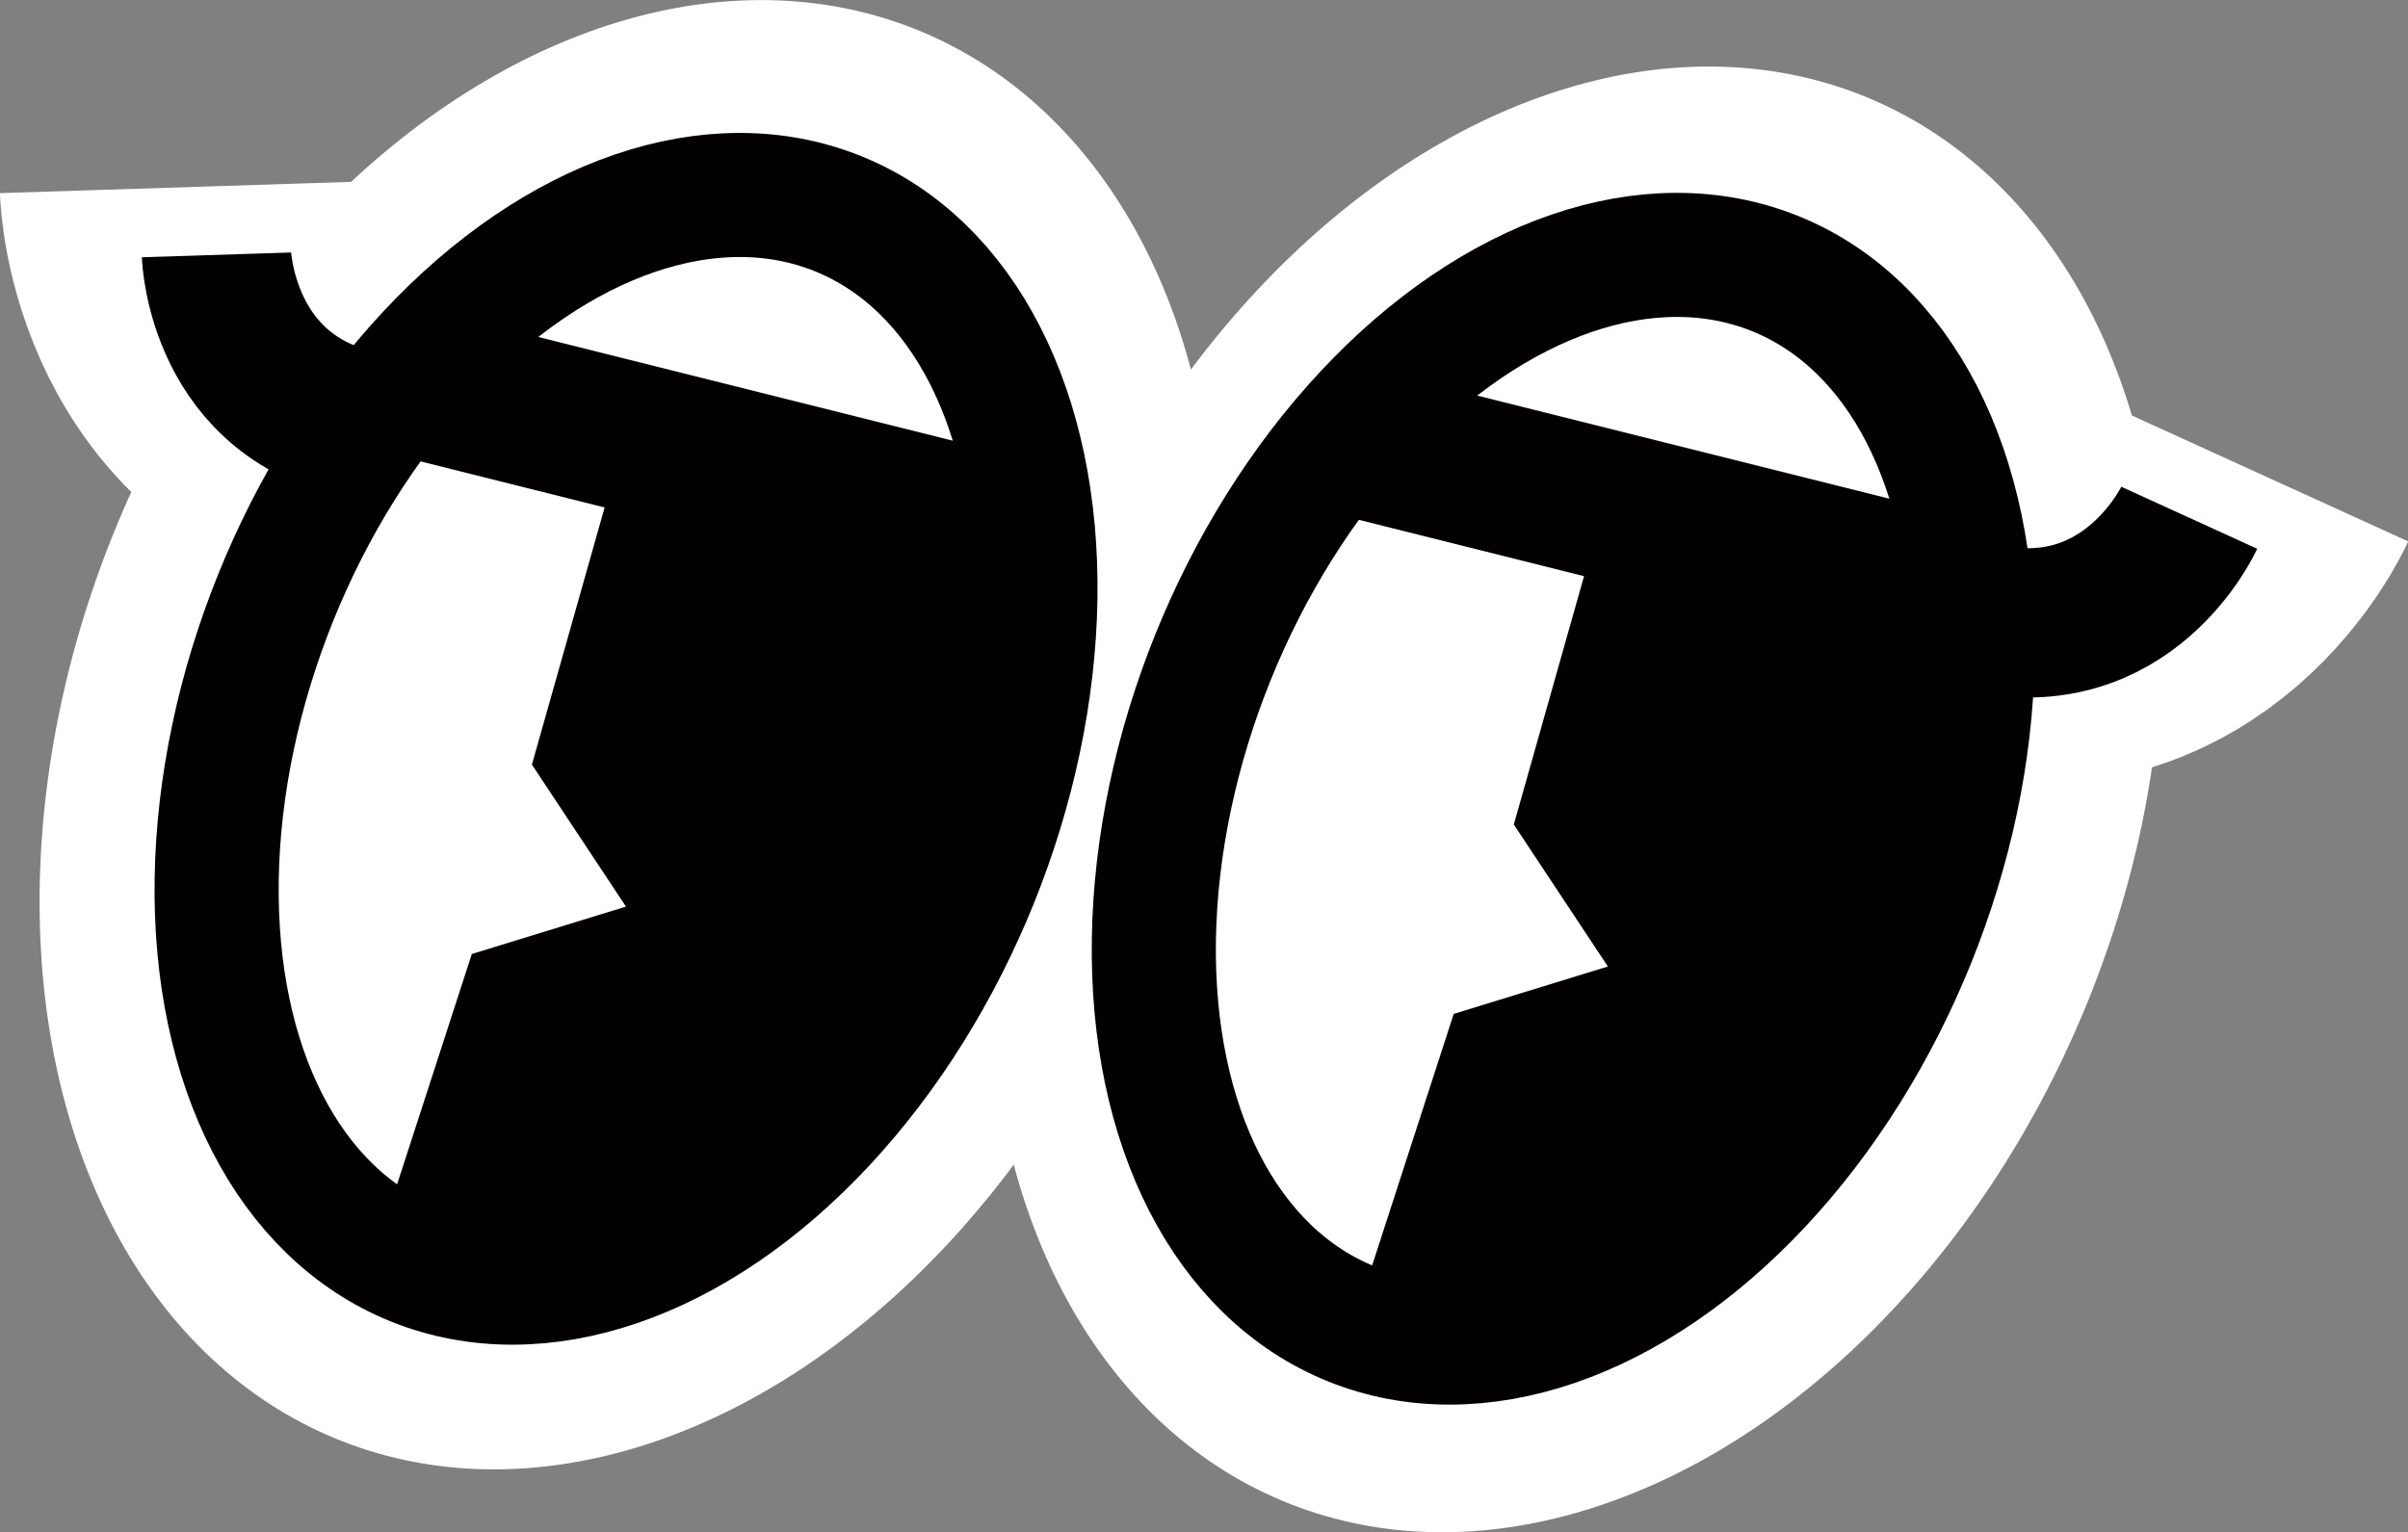 <?xml version="1.0" encoding="UTF-8"?>
<svg id="_レイヤー_2" data-name="レイヤー 2" xmlns="http://www.w3.org/2000/svg" viewBox="0 0 129.02 82.13">
  <rect x="0" y="0" width="129.02" height="82.13" fill="#808080" stroke="none"/>
  <defs>
    <style>
      .cls-1 {
        stroke-width: 20px;
      }

      .cls-1, .cls-2, .cls-3, .cls-4 {
        fill: none;
        stroke-miterlimit: 10;
      }

      .cls-1, .cls-4 {
        stroke: #fff;
      }

      .cls-5 {
        fill: #030000;
      }

      .cls-2 {
        stroke-width: 8px;
      }

      .cls-2, .cls-3 {
        stroke: #030000;
      }

      .cls-3 {
        stroke-width: 6.65px;
      }

      .cls-6 {
        fill: #fff;
      }

      .cls-4 {
        stroke-width: 2px;
      }
    </style>
  </defs>
  <g id="guest_city" data-name="guest city">
    <g>
      <path class="cls-1" d="M9.99,10.03s.35,10.91,11.38,12.83"/>
      <path class="cls-1" d="M119.93,24.87s-4.17,9.15-14.23,6.87"/>
      <ellipse class="cls-6" cx="33.63" cy="39.38" rx="40.84" ry="29.58" transform="translate(-15.67 55.24) rotate(-67.34)"/>
      <ellipse class="cls-6" cx="84.41" cy="42.85" rx="40.74" ry="29.51" transform="translate(12.35 104.23) rotate(-67.34)"/>
      <g>
        <g>
          <ellipse class="cls-4" cx="33.54" cy="39.59" rx="30.35" ry="20.24" transform="translate(-15.72 55.89) rotate(-68.03)"/>
          <ellipse class="cls-6" cx="33.54" cy="39.59" rx="30.35" ry="20.24" transform="translate(-15.72 55.89) rotate(-68.03)"/>
          <ellipse class="cls-3" cx="33.54" cy="39.59" rx="30.35" ry="20.24" transform="translate(-15.72 55.89) rotate(-68.03)"/>
        </g>
        <path class="cls-5" d="M20.38,66.24l4.9-15.11,8.26-2.54-5.04-7.61,4.82-17.05s29.12-3.6,19.96,20.6c0,0-11.24,29.89-32.9,21.71Z"/>
      </g>
      <g>
        <ellipse class="cls-4" cx="83.76" cy="42.81" rx="30.35" ry="20.24" transform="translate(12.72 104.47) rotate(-68.03)"/>
        <ellipse class="cls-6" cx="83.76" cy="42.81" rx="30.35" ry="20.24" transform="translate(12.72 104.47) rotate(-68.03)"/>
        <ellipse class="cls-3" cx="83.76" cy="42.81" rx="30.35" ry="20.24" transform="translate(12.72 104.47) rotate(-68.03)"/>
      </g>
      <line class="cls-2" x1="21.43" y1="20.33" x2="56.15" y2="29.02"/>
      <line class="cls-2" x1="71.5" y1="23.41" x2="106.22" y2="32.1"/>
      <path class="cls-5" d="M72.99,69.45l4.9-15.11,8.26-2.54-5.04-7.61,4.82-17.05s26.93-.85,19.96,20.6c0,0-11.24,29.89-32.9,21.71Z"/>
      <path class="cls-2" d="M11.6,13.66s.25,7.83,8.16,9.2"/>
      <path class="cls-2" d="M117.3,27.75s-3.25,7.12-11.08,5.35"/>
    </g>
  </g>
</svg>